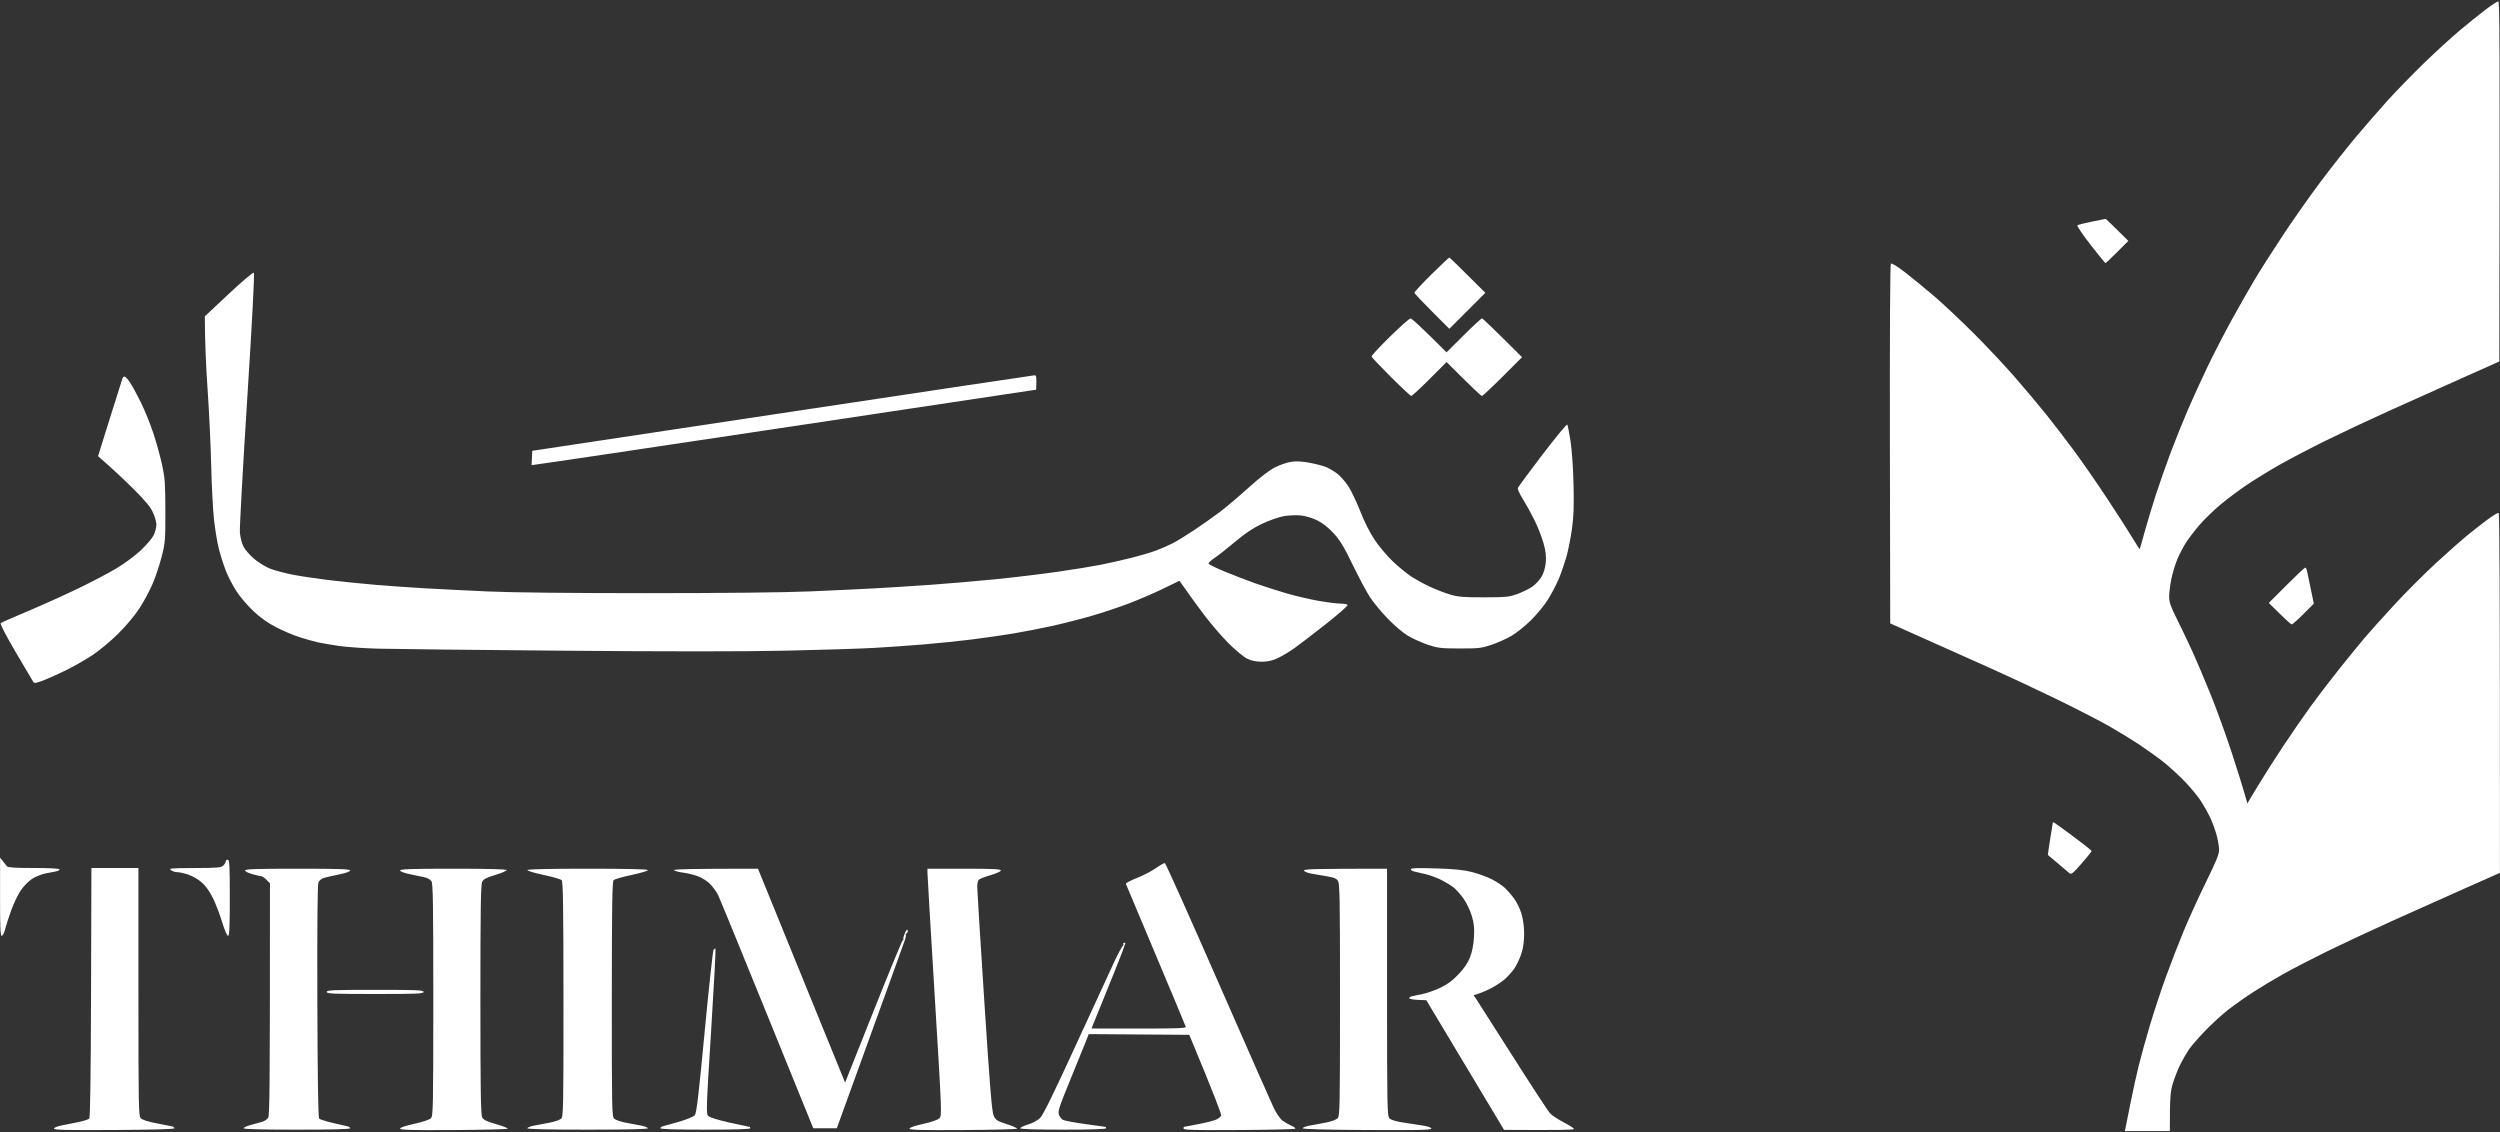 <svg version="1.2" xmlns="http://www.w3.org/2000/svg" viewBox="0 0 1552 703" width="1552" height="703">
	<rect x="0" y="0" width="1552" height="703" fill="#333333" stroke="none"/>
	<title>4160</title>
	<style>
		.s0 { fill: #ffffff } 
	</style>
	<path id="Path 0" fill-rule="evenodd" class="s0" d="m1550.93 0.86c0.86 0 1.03 22.64 0.64 223.55l-24.06 10.74c-13.24 5.91-33.54 15.02-45.12 20.25-11.58 5.24-28.79 13.33-38.24 17.98-9.45 4.65-22.41 11.43-28.79 15.05-6.38 3.62-15.47 9.18-20.19 12.35-4.73 3.16-12.08 8.64-16.33 12.16-4.25 3.52-10.22 9.29-13.26 12.81-3.04 3.53-6.89 8.54-8.55 11.14-1.66 2.6-4.07 7.24-5.36 10.31-1.29 3.08-2.95 8.59-3.7 12.25-0.75 3.66-1.36 8.59-1.36 10.96 0 3.52 0.91 6.11 5.06 14.39 2.78 5.56 7.08 14.55 9.55 19.98 2.48 5.44 7.55 17.43 11.27 26.65 3.73 9.21 9.67 25.65 13.2 36.52 3.54 10.87 7.12 22.25 9.48 30.8l6.4-10.67c3.52-5.87 10.64-17.06 15.82-24.86 5.18-7.8 12.93-19.01 17.21-24.92 4.29-5.91 12.28-16.35 17.76-23.2 5.48-6.86 12.58-15.56 15.79-19.34 3.21-3.78 11.56-13.06 18.55-20.63 6.99-7.56 18.46-19.03 25.47-25.49 7.02-6.45 15.47-13.96 18.78-16.68 3.3-2.72 9.01-7.2 12.67-9.96 3.66-2.76 7.05-4.82 7.52-4.59 0.57 0.29 0.85 38.44 0.82 223.45l-21.25 9.42c-11.69 5.18-32.08 14.3-45.31 20.28-13.23 5.97-31.6 14.56-40.82 19.08-9.22 4.53-21.4 10.83-27.07 14.02-5.67 3.18-14.18 8.29-18.91 11.35-4.72 3.05-11.68 7.97-15.46 10.93-3.78 2.95-10.18 8.8-14.21 13-4.04 4.19-8.53 9.37-9.99 11.5-1.45 2.12-3.81 6.18-5.24 9.02-1.43 2.84-3.52 8.06-4.63 11.6-1.71 5.46-2.02 8.25-2.03 30.08h-27.93l0.42-1.93c0.23-1.07 1.6-7.93 3.05-15.26 1.45-7.32 3.79-17.96 5.21-23.63 1.41-5.67 4.53-16.89 6.92-24.92 2.39-8.04 6.79-21.38 9.78-29.65 2.99-8.28 8.01-21.23 11.14-28.79 3.14-7.57 9.41-21.3 13.92-30.51 6.62-13.51 8.19-17.43 8.07-20.2-0.08-1.89-0.75-5.76-1.48-8.59-0.74-2.84-2.48-7.67-3.89-10.75-1.4-3.07-4.24-8.1-6.29-11.17-2.06-3.07-6.59-8.49-10.06-12.03-3.47-3.55-9.02-8.62-12.31-11.28-3.3-2.66-10.06-7.53-15.02-10.84-4.97-3.3-13.67-8.64-19.34-11.87-5.67-3.22-19.98-10.58-31.79-16.35-11.82-5.77-30.19-14.38-40.82-19.14-10.64-4.75-29.2-13.05-63.17-28.24l-0.2-111.2c-0.12-65.83 0.12-111.56 0.58-112.07 0.5-0.55 3.64 1.34 8.79 5.3 4.41 3.39 12.66 10.15 18.33 15.02 5.67 4.88 16.7 15.25 24.5 23.06 7.8 7.81 19.08 19.81 25.06 26.66 5.99 6.85 14.92 17.49 19.85 23.63 4.92 6.15 12.94 16.59 17.8 23.21 4.87 6.62 13.96 19.76 20.2 29.22 6.24 9.45 13.24 20.36 15.56 24.24 2.32 3.87 4.3 6.97 4.39 6.87 0.1-0.09 1.51-5.01 3.14-10.92 1.63-5.9 4.78-16.35 7.01-23.2 2.23-6.85 6.38-18.65 9.22-26.21 2.85-7.56 7.68-19.55 10.75-26.64 3.06-7.09 8.54-19.08 12.18-26.65 3.64-7.56 10.23-20.32 14.63-28.36 4.41-8.03 10.9-19.44 14.44-25.35 3.53-5.91 11.55-18.48 17.81-27.93 6.26-9.45 16.6-24.15 22.99-32.66 6.39-8.51 16.14-20.88 21.67-27.5 5.54-6.62 14.43-16.86 19.77-22.77 5.34-5.91 15.48-16.35 22.53-23.21 7.06-6.85 17.26-16.18 22.67-20.74 5.41-4.55 12.74-10.45 16.29-13.1 3.54-2.66 6.93-4.83 7.52-4.83zm-1473.61 232.9c0.49 0 2 1.64 3.37 3.65 1.37 2.01 4.47 7.72 6.9 12.68 2.43 4.96 5.93 13.66 7.77 19.34 1.84 5.67 4.23 14.37 5.31 19.33 1.7 7.86 1.96 11.53 1.99 28.36 0.03 18.21-0.1 19.87-2.27 28.36-1.26 4.97-3.77 12.51-5.56 16.76-1.79 4.26-5.53 11.22-8.32 15.47-3.04 4.65-8.38 11-13.36 15.9-4.57 4.49-11.58 10.34-15.59 12.99-4.01 2.66-10.96 6.67-15.45 8.92-4.49 2.25-10.97 5.2-14.4 6.56-4.79 1.9-6.39 2.22-6.96 1.4-0.4-0.59-5.33-8.94-10.96-18.54-6.23-10.65-9.88-17.72-9.36-18.12 0.47-0.37 8.01-3.68 16.76-7.37 8.74-3.68 22.66-9.95 30.93-13.94 8.28-3.98 19.07-9.63 23.98-12.56 5.03-2.99 11.74-7.95 15.32-11.33 3.51-3.31 7.12-7.57 8.02-9.46 0.91-1.89 1.64-4.79 1.65-6.44 0-1.66-1-5.14-2.21-7.74-1.61-3.43-4.97-7.45-12.24-14.66-5.51-5.47-12.67-12.24-21.78-20.14l7.39-23.64c4.06-13 7.56-24.11 7.79-24.71 0.22-0.59 0.8-1.07 1.28-1.07zm-77.26 298.65l1.69 2.15c0.93 1.18 2.07 2.63 2.55 3.22 0.63 0.79 5.07 1.07 16.75 1.07 10.03 0 15.9 0.32 15.9 0.86 0 0.47-0.87 1.02-1.93 1.22-1.06 0.19-4.06 0.77-6.66 1.27-2.6 0.5-6.47 2.07-8.59 3.49-2.13 1.42-5.24 4.61-6.92 7.11-1.67 2.49-4.31 8.01-5.86 12.26-1.55 4.26-3.27 9.58-3.83 11.84-0.56 2.25-1.49 4.09-2.09 4.08-0.83-0.01-1.06-5.44-1.04-24.3zm723.09 3.39c0.47 0.1 15.24 33.03 32.82 73.17 17.58 40.14 33.24 75.65 34.81 78.9 1.6 3.34 3.96 6.74 5.42 7.81 1.41 1.04 3.85 2.44 5.4 3.11 1.56 0.67 2.72 1.51 2.58 1.87-0.14 0.37-15.81 0.75-34.84 0.86-27.2 0.16-34.59-0.03-34.59-0.87 0-0.6 0.1-1.08 0.22-1.08 0.12 0 4.18-0.78 9.02-1.72 4.84-0.94 9.87-2.24 11.17-2.88 1.3-0.65 2.62-1.71 2.94-2.37 0.32-0.67-3.88-11.9-19.79-50.18l-62.42-0.45-2.3 5.81c-1.27 3.2-5.63 13.93-9.69 23.86-6.45 15.73-7.28 18.35-6.51 20.41 0.48 1.3 1.65 2.75 2.6 3.22 0.94 0.48 7.23 1.64 13.96 2.59 6.74 0.94 12.35 1.72 12.46 1.71 0.12 0 0.22 0.39 0.22 0.86 0 0.55-9.45 0.86-26.64 0.86-17.19 0-26.64-0.31-26.64-0.86 0-0.47 2.21-1.54 4.91-2.36 2.86-0.88 6-2.6 7.52-4.11 1.81-1.8 8.65-15.77 22.3-45.55 10.83-23.62 21.61-47.01 23.96-51.97 2.35-4.96 4.61-9.12 5.02-9.24 0.4-0.12 0.55-0.6 0.31-1.07-0.24-0.47-0.04-0.86 0.43-0.86 0.47 0 0.86 0.1 0.86 0.21 0 0.12-0.93 2.73-2.06 5.8-1.14 3.08-5.88 14.96-19 47.21l29.44 0.03c23.15 0.03 29.36-0.2 29.11-1.04-0.18-0.59-8.54-20.61-18.58-44.48-10.04-23.87-18.41-43.78-18.61-44.26-0.2-0.47 2.84-2.12 6.76-3.66 3.91-1.54 9.25-4.3 11.85-6.14 2.59-1.83 5.11-3.24 5.58-3.14zm-666.4 3.06h29.19v76.92c0 72.09 0.09 77.01 1.5 78.46 0.94 0.97 4.57 2.13 9.67 3.09 4.49 0.85 8.84 1.7 9.67 1.89 0.82 0.19 1.5 0.74 1.5 1.21 0 0.56-13.18 0.94-37.38 1.07-29.45 0.17-37.38-0.01-37.38-0.85 0-0.63 2.06-1.47 4.94-2.02 2.72-0.52 7.45-1.47 10.52-2.12 3.08-0.65 5.98-1.6 6.45-2.11 0.56-0.6 0.94-28.21 1.09-78.24zm224.69 0.43c21.47 0 33.09 0.31 33.11 0.86 0.01 0.48-3.17 1.83-7.07 3.01-5.51 1.67-7.32 2.63-8.16 4.3-0.86 1.68-1.09 17.48-1.09 73.05 0 55.59 0.23 71.36 1.09 73.05 0.87 1.71 2.61 2.58 8.61 4.3 4.13 1.18 7.41 2.44 7.27 2.81-0.13 0.36-15.23 0.75-33.54 0.86-26.17 0.15-33.3-0.04-33.3-0.88 0-0.67 3.35-1.81 8.81-2.99 5.14-1.12 9.43-2.55 10.31-3.44 1.41-1.42 1.5-6.1 1.51-73.5 0-59.32-0.2-72.27-1.16-73.69-0.65-0.95-2.49-2.01-4.09-2.37-1.61-0.36-5.73-1.23-9.15-1.93-3.73-0.77-6.23-1.72-6.23-2.36 0-0.84 7.19-1.08 33.08-1.08zm294.33 0h22.78c17.64 0 22.77 0.25 22.77 1.08 0 0.59-2.78 1.88-6.23 2.88-3.43 1-6.73 2.25-7.34 2.79-0.62 0.55-1.11 2.54-1.1 4.43 0 1.89 2 33.99 4.42 71.33 3.54 54.35 4.7 68.49 5.83 70.9 1.25 2.67 2.16 3.25 8.09 5.16 3.67 1.18 6.57 2.44 6.44 2.81-0.12 0.36-15.21 0.75-33.53 0.86-26.17 0.15-33.3-0.04-33.3-0.88 0-0.66 3.23-1.78 8.38-2.9 4.97-1.09 9.08-2.49 10.1-3.46 1.71-1.63 1.71-1.67-2.82-76.16-2.5-41-4.53-75.51-4.52-76.69zm285.31 0v76.71c0 71.88 0.1 76.8 1.51 78.25 0.96 1.01 3.94 1.93 8.37 2.6 3.79 0.58 9.3 1.42 12.25 1.88 3.28 0.52 5.37 1.26 5.37 1.92 0 0.85-8.45 1.03-39.96 0.86-25.92-0.14-39.96-0.52-39.96-1.08 0-0.47 2.03-1.23 4.51-1.68 2.48-0.45 7.03-1.31 10.1-1.89 3.07-0.59 6.26-1.77 7.09-2.62 1.41-1.44 1.5-6.14 1.51-73.52 0.01-62.72-0.16-72.22-1.29-73.91-0.99-1.48-2.66-2.15-7.1-2.85-3.19-0.5-7.63-1.28-9.88-1.72-2.26-0.44-4.08-1.28-4.08-1.87 0-0.84 5.73-1.08 51.56-1.08zm30.43-0.18c11.65 0.37 17.27 0.94 22.42 2.28 3.78 0.97 9.2 2.95 12.03 4.39 2.84 1.44 6.42 3.76 7.95 5.16 1.54 1.39 4.18 4.37 5.87 6.62 1.69 2.24 3.82 6.59 4.74 9.66 1.08 3.62 1.67 8.1 1.66 12.68-0.02 4.9-0.58 8.75-1.83 12.46-1 2.96-2.88 6.92-4.19 8.81-1.3 1.89-3.96 4.89-5.92 6.66-1.95 1.77-6.16 4.5-9.35 6.06-3.19 1.56-6.77 3.08-10.1 3.92l1.67 2.42c0.92 1.34 11.11 17.32 22.65 35.51 11.54 18.2 22 34.17 23.25 35.49 1.25 1.32 5.08 3.84 8.5 5.59 3.43 1.75 6.23 3.57 6.23 4.04 0 0.56-7.7 0.81-43.39 0.56l-48.24-80.48-5.31-0.22c-2.93-0.12-5.32-0.6-5.32-1.07 0-0.47 0.87-1.03 1.93-1.24 1.07-0.21 4.07-0.83 6.66-1.38 2.6-0.56 7.44-2.28 10.75-3.83 4.32-2.03 7.47-4.36 11.21-8.29 3.56-3.74 5.83-7.08 7.21-10.61 1.32-3.37 2.17-7.69 2.45-12.47 0.34-5.81 0.06-8.53-1.37-13.32-1-3.35-3.28-8.1-5.16-10.74-1.85-2.6-4.67-5.73-6.27-6.97-1.61-1.23-4.95-3.26-7.43-4.51-2.48-1.25-6.73-2.83-9.45-3.53-2.72-0.69-6.01-1.46-7.31-1.71-1.3-0.26-2.3-0.91-2.23-1.46 0.1-0.72 4.29-0.85 15.69-0.48zm415.58-403.22c0.23-0.06 3.52 2.99 14.18 13.66l-6.88 6.88c-3.78 3.79-7.07 6.89-7.3 6.89-0.24 0.01-4.42-5.12-9.3-11.39-4.87-6.27-8.55-11.69-8.16-12.04 0.38-0.36 4.37-1.38 8.86-2.27 4.49-0.9 8.36-1.68 8.6-1.73zm-407.35 23.97c0.24 0 5.37 4.93 22.36 21.92l-22.35 22.34-10.74-10.74c-5.91-5.91-10.84-11.12-10.95-11.59-0.11-0.47 4.63-5.59 10.52-11.39 5.89-5.79 10.92-10.54 11.16-10.54zm-742.16 9.42c0.53 0.42-0.96 28.88-4.1 78.34-2.72 42.72-4.77 80-4.57 82.84 0.21 2.85 1.2 6.78 2.22 8.8 1.01 2.01 4.06 5.51 6.78 7.78 2.72 2.27 7.17 4.98 9.88 6.02 2.72 1.04 8.72 2.65 13.32 3.58 4.61 0.93 14.76 2.47 22.56 3.42 7.8 0.95 21.14 2.31 29.65 3.02 8.51 0.7 22.24 1.67 30.51 2.14 8.27 0.47 25.67 1.35 38.67 1.94 14.92 0.68 51.5 1.08 99.25 1.08 46.47-0.01 85.4-0.42 100.98-1.09 13.94-0.59 32.12-1.45 40.39-1.9 8.27-0.46 23.74-1.44 34.37-2.18 10.64-0.75 28.81-2.3 40.39-3.46 11.58-1.16 28.99-3.25 38.67-4.65 9.69-1.39 21.68-3.34 26.64-4.32 4.97-0.99 13.57-2.93 19.13-4.33 5.55-1.39 12.51-3.45 15.46-4.56 2.96-1.12 7.5-3.11 10.1-4.42 2.6-1.32 8.79-5.11 13.75-8.43 4.96-3.32 12.12-8.39 15.9-11.25 3.78-2.87 11.71-9.59 17.62-14.93 6.78-6.13 12.8-10.76 16.32-12.56 3.08-1.57 7.72-3.15 10.32-3.51 3.23-0.44 6.89-0.22 11.6 0.71 3.78 0.74 8.23 1.91 9.88 2.6 1.65 0.69 4.65 2.44 6.66 3.9 2.01 1.46 5.21 5.07 7.12 8.02 1.91 2.95 5.27 10.01 7.47 15.68 2.47 6.36 5.88 13.12 8.9 17.62 2.69 4.02 7.74 10.01 11.22 13.32 3.48 3.31 8.65 7.55 11.48 9.41 2.84 1.87 8.25 4.81 12.03 6.54 3.78 1.73 9.39 3.88 12.46 4.77 4.55 1.33 8.37 1.62 20.63 1.6 13.53-0.02 15.59-0.22 20.62-2.02 3.07-1.1 7.23-3.12 9.24-4.49 2.01-1.37 4.63-4.13 5.82-6.14 1.35-2.27 2.36-5.59 2.68-8.81 0.39-3.88 0.06-6.85-1.35-12.03-1.03-3.78-3.61-10.35-5.73-14.61-2.12-4.25-5.39-10.15-7.26-13.11-1.87-2.95-3.21-5.95-2.97-6.66 0.24-0.7 7.1-10.02 15.25-20.69 8.16-10.67 15.09-19.08 15.4-18.69 0.32 0.39 1.23 4.97 2.04 10.16 0.84 5.44 1.64 16.95 1.88 27.08 0.32 13.71 0.09 19.9-1.04 27.93-0.8 5.67-2.41 13.6-3.58 17.61-1.18 4.02-3.28 10.02-4.68 13.33-1.4 3.3-4.35 8.91-6.56 12.46-2.21 3.54-6.96 9.34-10.56 12.89-3.59 3.54-9.02 7.9-12.07 9.69-3.04 1.78-8.63 4.29-12.41 5.56-6.27 2.11-8 2.32-19.76 2.29-11.64-0.02-13.56-0.25-19.77-2.31-3.78-1.26-9.33-3.76-12.33-5.54-3.12-1.86-8.55-6.46-12.68-10.77-3.97-4.13-8.91-10.13-10.99-13.32-2.08-3.19-6.88-12.18-10.66-19.98-5.48-11.31-7.89-15.28-11.9-19.64-3.32-3.6-6.79-6.32-10.19-7.99-3.07-1.5-7.24-2.74-10.31-3.04-2.87-0.29-7.63-0.05-10.74 0.53-3.07 0.58-9.07 2.71-13.32 4.73-5.36 2.55-10.37 5.9-16.33 10.91-4.72 3.98-10.43 8.49-12.67 10.01-2.25 1.53-4.09 3.16-4.09 3.63 0 0.48 4.35 2.66 9.67 4.86 5.32 2.2 13.92 5.52 19.12 7.38 5.2 1.86 14.1 4.72 19.77 6.36 5.67 1.64 14.66 3.73 19.98 4.65 5.32 0.92 11.41 1.68 13.53 1.68 2.13 0 4.06 0.38 4.3 0.85 0.24 0.48-5.85 5.83-13.54 11.89-7.68 6.06-16.47 12.8-19.55 14.97-3.07 2.17-7.71 4.94-10.31 6.16-3.43 1.6-6.14 2.2-9.88 2.2-3.51 0-6.39-0.6-9.02-1.86-2.15-1.03-7.34-5.32-11.67-9.65-4.29-4.29-11.27-12.45-15.51-18.12-4.24-5.67-9.33-12.63-14.9-20.62l-10.11 4.91c-5.57 2.71-15.14 6.83-21.29 9.17-6.14 2.34-16.58 5.81-23.2 7.73-6.62 1.91-17.45 4.68-24.06 6.15-6.62 1.47-17.45 3.59-24.07 4.7-6.61 1.11-18.41 2.82-26.21 3.79-7.79 0.97-21.14 2.35-29.64 3.05-8.51 0.71-22.43 1.68-30.94 2.17-8.51 0.48-33.26 1.26-55 1.73-25.92 0.56-73.55 0.56-138.36 0.01-54.35-0.45-105.98-1.02-114.72-1.26-8.74-0.24-19.77-1.02-24.49-1.73-4.73-0.72-10.53-1.72-12.89-2.24-2.37-0.52-7.39-1.93-11.17-3.13-3.79-1.2-10.34-3.97-14.57-6.16-5.15-2.66-9.82-5.96-14.12-9.99-3.53-3.31-8.3-8.91-10.61-12.46-2.3-3.54-5.29-9.35-6.65-12.89-1.35-3.55-3.26-9.54-4.23-13.32-0.97-3.78-2.32-11.9-3-18.05-0.69-6.14-1.48-21.23-1.76-33.52-0.28-12.29-1.27-33.36-2.2-46.83-0.94-13.48-1.71-29.33-1.76-45.98l14.8-13.88c8.19-7.69 15.16-13.59 15.62-13.23zm718.1 28.4c0.71 0 6.04 4.74 22.35 21.05l10.57-10.53c5.81-5.79 10.94-10.53 11.39-10.53 0.45 0 6.23 5.41 24.88 24.07l-12.03 12.04c-6.62 6.62-12.42 12.03-12.89 12.02-0.48 0-5.6-4.74-21.92-21.05l-10.52 10.52c-5.79 5.79-10.92 10.53-11.39 10.53-0.47 0-6.18-5.32-12.68-11.82-6.5-6.49-11.91-12.19-12.02-12.66-0.11-0.46 5.01-5.98 11.38-12.24 6.37-6.27 12.16-11.4 12.88-11.4zm-233.53 35.31c1.25-0.07 1.45 0.62 1.08 8.92l-152.53 22.94c-83.9 12.61-154.37 23.15-160.7 23.92l0.43-8.92 155.11-23.39c85.31-12.86 155.79-23.42 156.61-23.47zm788.89 119.38c0.36 0 0.83 0.68 1.04 1.5 0.2 0.83 1.27 5.87 4.34 20.87l-6.44 6.44c-3.55 3.54-6.84 6.44-7.31 6.43-0.47-0.01-3.86-3.01-14.19-13.32l10.95-10.96c6.02-6.03 11.25-10.96 11.61-10.96zm-156.18 158.13c0.24 0 5.65 3.87 12.03 8.6 6.38 4.72 11.59 8.88 11.57 9.24-0.02 0.35-2.82 3.84-6.23 7.75-5.22 5.99-6.4 6.94-7.49 6.03-0.7-0.59-3.99-3.38-7.3-6.21-3.31-2.83-6.07-5.16-6.14-5.18-0.07-0.02 0.59-4.48 1.46-9.91 0.86-5.44 1.59-9.98 1.62-10.1 0.03-0.12 0.25-0.22 0.48-0.22zm-1133.49 23.21c1.11 0 1.29 3.2 1.29 23.63 0 18.33-0.24 23.64-1.08 23.65-0.61 0.01-2.15-3.55-3.62-8.38-1.4-4.61-3.94-11.29-5.65-14.84-2.04-4.21-4.45-7.63-6.98-9.88-2.2-1.97-5.86-4.09-8.52-4.96-2.56-0.84-5.63-1.51-6.81-1.49-1.18 0.02-2.92-0.54-3.86-1.25-1.55-1.14-0.04-1.28 14.6-1.32 14.26-0.04 16.53-0.24 17.86-1.53 0.85-0.82 1.52-1.97 1.51-2.56-0.02-0.59 0.55-1.07 1.26-1.07zm43.4 5.58c25.55 0 32.65 0.24 32.65 1.08 0 0.65-2.62 1.6-6.66 2.42-3.66 0.74-7.91 1.7-9.45 2.15-1.73 0.49-3.12 1.61-3.65 2.95-0.56 1.38-0.79 27.54-0.65 73.86 0.14 46.32 0.52 72.05 1.08 72.65 0.47 0.51 4.14 1.69 8.16 2.62 4.02 0.93 8.18 1.89 9.24 2.13 1.06 0.23 1.93 0.81 1.93 1.28 0 0.56-11.6 0.86-33.08 0.86-21.49 0-33.09-0.3-33.09-0.86 0-0.47 2.03-1.41 4.51-2.09 2.49-0.68 5.64-1.55 7.01-1.93 1.37-0.39 3.02-1.48 3.66-2.42 0.96-1.41 1.16-14.6 1.15-145.67l-2.15-2.15c-1.18-1.18-2.53-2.15-3.01-2.15-0.47 0-2.98-0.58-5.58-1.29-2.6-0.71-4.73-1.77-4.73-2.36 0-0.84 7.11-1.08 32.66-1.08zm180.03 0c24.34 0 37.39 0.3 37.4 0.86 0.01 0.48-4.51 1.83-10.06 3.01-5.54 1.18-10.58 2.63-11.19 3.22-0.89 0.86-1.11 15.55-1.14 73.91-0.02 68.81 0.06 72.91 1.51 74.22 0.84 0.76 4.04 1.86 7.11 2.44 3.08 0.57 7.43 1.4 9.67 1.83 2.25 0.44 4.08 1.18 4.08 1.65 0 0.56-13.03 0.86-37.38 0.86-24.35 0-37.38-0.3-37.38-0.86 0-0.47 1.84-1.21 4.08-1.65 2.25-0.43 6.6-1.26 9.67-1.83 3.07-0.58 6.28-1.68 7.12-2.44 1.44-1.31 1.53-5.41 1.5-74.22-0.02-58.36-0.25-73.05-1.14-73.91-0.61-0.59-5.64-2.04-11.19-3.22-5.54-1.18-10.07-2.53-10.06-3.01 0.01-0.56 13.07-0.86 37.4-0.86zm105.75 0l54.09 132.79 17.62-44.29c9.69-24.36 17.91-44.28 18.26-44.26 0.36 0.01 0.49-0.27 0.29-0.62-0.19-0.36 0.24-2 0.96-3.65q1.31-3.01 1.73-1.72c0.23 0.71-0.1 1.57-0.74 1.92-0.64 0.34-0.87 0.63-0.52 0.64 0.35 0.01 0.16 1.49-0.43 3.3-0.59 1.8-10.36 28.87-42.32 117.01l-14.61 0.03-28.71-70.69c-15.79-38.88-29.46-72.24-30.38-74.13-0.92-1.89-3.09-4.9-4.81-6.69-1.76-1.83-5.1-3.98-7.64-4.94-2.49-0.93-6.84-1.98-9.68-2.33-2.84-0.36-5.16-1.03-5.16-1.51 0.01-0.55 9.27-0.86 52.05-0.86zm-26.37 49.67c0.25 0.19-0.99 23.33-2.74 51.4-3.06 48.81-3.13 51.11-1.68 52.51 0.89 0.86 6.45 2.56 13.34 4.08 6.5 1.45 12.01 2.62 12.25 2.62 0.23 0 0.43 0.39 0.43 0.86 0 0.56-9.89 0.86-27.93 0.86-18.05 0-27.93-0.3-27.93-0.86 0-0.47 0.68-1.02 1.5-1.22 0.83-0.21 5.32-1.46 9.98-2.8 4.68-1.34 9.1-3.14 9.88-4.03 1.14-1.3 2.33-11.27 6.15-51.57 2.61-27.47 5.1-50.46 5.53-51.08 0.43-0.63 0.98-0.97 1.22-0.77zm-211.29 25.53c26.16 0 30.08 0.17 30.08 1.29 0 1.12-3.92 1.29-30.08 1.29-26.16 0-30.08-0.17-30.08-1.29 0-1.12 3.92-1.29 30.08-1.29z"/>
</svg>